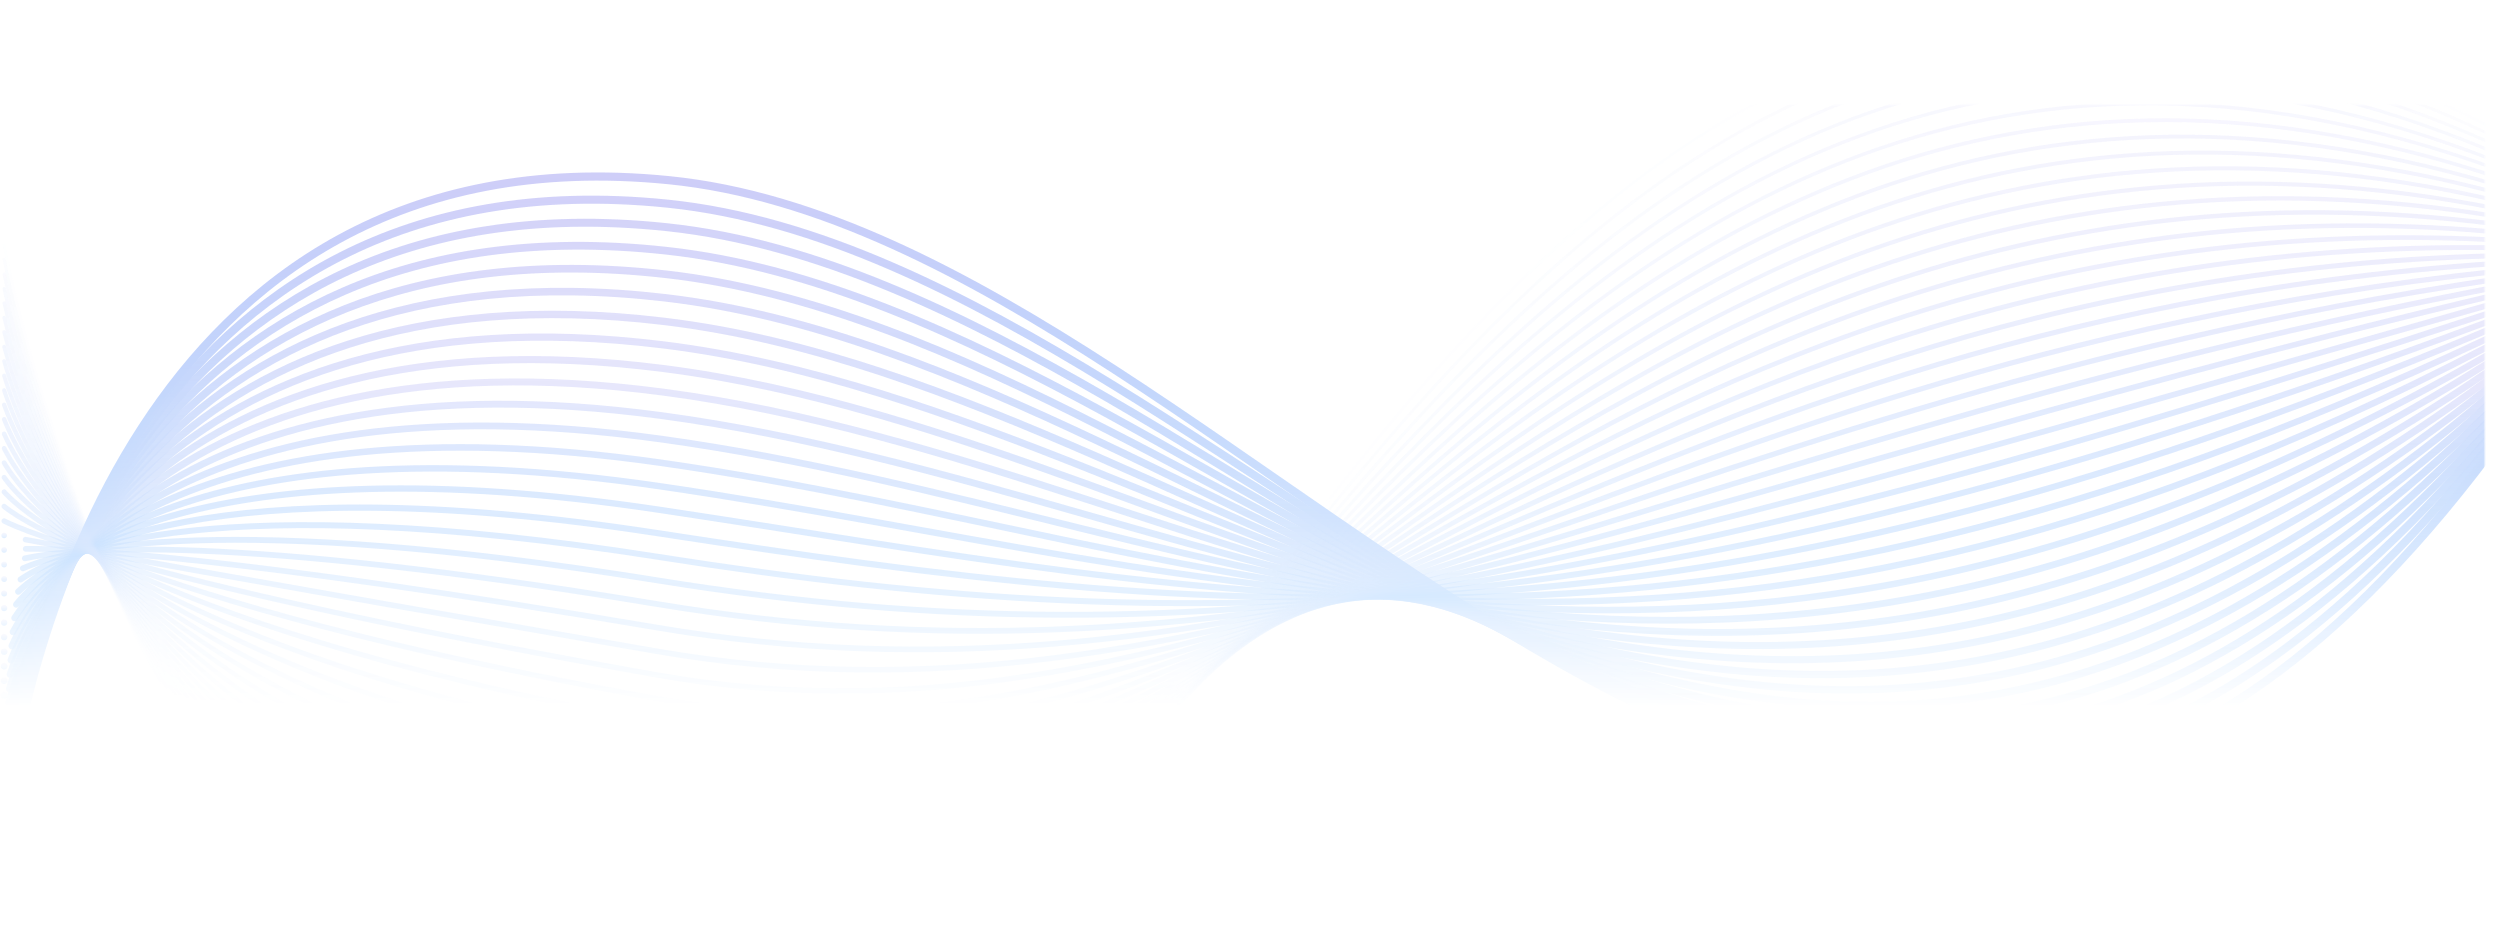<?xml version="1.0" encoding="UTF-8"?> <svg xmlns="http://www.w3.org/2000/svg" width="980" height="369" viewBox="0 0 980 369" fill="none"><g clip-path="url(#clip0_29_102)"><mask id="mask0_29_102" style="mask-type:alpha" maskUnits="userSpaceOnUse" x="0" y="41" width="974" height="424"><rect y="41" width="974" height="424" fill="url(#paint0_linear_29_102)"></rect></mask><g mask="url(#mask0_29_102)"><circle cx="1.622" cy="323.777" r="1.601" fill="url(#paint1_linear_29_102)"></circle><path d="M2.647 315.28C9.095 268.953 50.939 49.572 262.079 70.622C497.173 94.02 720.995 516.771 975.816 177.922" stroke="url(#paint2_linear_29_102)" stroke-width="3.202" stroke-linecap="round" stroke-linejoin="round"></path><g opacity="0.98"><circle cx="1.622" cy="318.056" r="1.58" fill="url(#paint3_linear_29_102)"></circle><path d="M2.69 309.644C9.436 264.897 52.134 58.282 261.78 79.845C495.935 103.969 716.768 499.82 975.687 174.719" stroke="url(#paint4_linear_29_102)" stroke-width="3.16" stroke-linecap="round" stroke-linejoin="round"></path></g><g opacity="0.95"><circle cx="1.623" cy="312.377" r="1.558" fill="url(#paint5_linear_29_102)"></circle><path d="M2.819 303.923C9.949 260.627 53.544 66.95 261.525 89.068C494.698 113.875 712.584 482.827 975.603 171.56" stroke="url(#paint6_linear_29_102)" stroke-width="3.117" stroke-linecap="round" stroke-linejoin="round"></path></g><g opacity="0.93"><circle cx="1.622" cy="306.698" r="1.516" fill="url(#paint7_linear_29_102)"></circle><path d="M2.902 298.244C10.374 256.571 54.865 75.618 261.266 98.29C493.457 123.781 708.398 465.876 975.515 168.357" stroke="url(#paint8_linear_29_102)" stroke-width="3.032" stroke-linecap="round" stroke-linejoin="round"></path></g><g opacity="0.9"><circle cx="1.622" cy="300.977" r="1.494" fill="url(#paint9_linear_29_102)"></circle><path d="M3.032 292.608C10.888 252.643 56.319 84.328 261.012 107.513C492.22 133.73 704.215 448.967 975.431 165.155" stroke="url(#paint10_linear_29_102)" stroke-width="2.989" stroke-linecap="round" stroke-linejoin="round"></path></g><g opacity="0.88"><circle cx="1.623" cy="295.298" r="1.473" fill="url(#paint11_linear_29_102)"></circle><path d="M3.161 286.929C11.444 248.672 57.814 93.038 260.757 116.736C490.983 143.635 700.032 432.016 975.347 161.953" stroke="url(#paint12_linear_29_102)" stroke-width="2.946" stroke-linecap="round" stroke-linejoin="round"></path></g><g opacity="0.85"><circle cx="1.623" cy="289.62" r="1.452" fill="url(#paint13_linear_29_102)"></circle><path d="M3.332 281.293C12.085 244.787 59.437 101.792 260.5 126.001C489.788 153.584 695.847 415.108 975.262 158.793" stroke="url(#paint14_linear_29_102)" stroke-width="2.903" stroke-linecap="round" stroke-linejoin="round"></path></g><g opacity="0.83"><circle cx="1.621" cy="283.897" r="1.409" fill="url(#paint15_linear_29_102)"></circle><path d="M3.5 275.657C12.766 240.986 61.142 110.544 260.242 135.224C488.547 163.532 691.661 398.199 975.174 155.59" stroke="url(#paint16_linear_29_102)" stroke-width="2.818" stroke-linecap="round" stroke-linejoin="round"></path></g><g opacity="0.8"><circle cx="1.624" cy="278.219" r="1.388" fill="url(#paint17_linear_29_102)"></circle><path d="M3.715 269.978C13.536 237.229 62.98 119.298 259.945 144.447C487.268 173.439 687.435 381.291 975.005 152.346" stroke="url(#paint18_linear_29_102)" stroke-width="2.775" stroke-linecap="round" stroke-linejoin="round"></path></g><g opacity="0.78"><circle cx="1.623" cy="272.54" r="1.366" fill="url(#paint19_linear_29_102)"></circle><path d="M3.972 264.342C14.433 233.6 64.987 128.136 259.689 153.67C486.03 183.345 683.251 364.341 974.92 149.144" stroke="url(#paint20_linear_29_102)" stroke-width="2.733" stroke-linecap="round" stroke-linejoin="round"></path></g><g opacity="0.76"><circle cx="1.622" cy="266.819" r="1.345" fill="url(#paint21_linear_29_102)"></circle><path d="M4.312 258.749C15.498 230.141 67.248 137.017 259.474 162.935C484.833 193.336 679.108 347.475 974.875 145.941" stroke="url(#paint22_linear_29_102)" stroke-width="2.69" stroke-linecap="round" stroke-linejoin="round"></path></g><g opacity="0.73"><circle cx="1.621" cy="261.14" r="1.324" fill="url(#paint23_linear_29_102)"></circle><path d="M4.653 253.198C16.608 226.896 69.511 145.855 259.175 172.115C483.552 203.199 674.88 330.523 974.704 142.696" stroke="url(#paint24_linear_29_102)" stroke-width="2.647" stroke-linecap="round" stroke-linejoin="round"></path></g><g opacity="0.71"><circle cx="1.623" cy="255.461" r="1.281" fill="url(#paint25_linear_29_102)"></circle><path d="M5.081 247.732C17.933 223.907 72.031 154.779 258.919 181.38C482.357 213.19 670.74 313.7 974.62 139.493" stroke="url(#paint26_linear_29_102)" stroke-width="2.562" stroke-linecap="round" stroke-linejoin="round"></path></g><g opacity="0.68"><circle cx="1.622" cy="249.74" r="1.26" fill="url(#paint27_linear_29_102)"></circle><path d="M5.679 242.267C19.599 221.047 75.02 163.789 258.664 190.603C481.119 223.096 666.556 296.793 974.535 136.249" stroke="url(#paint28_linear_29_102)" stroke-width="2.519" stroke-linecap="round" stroke-linejoin="round"></path></g><g opacity="0.66"><circle cx="1.622" cy="244.061" r="1.238" fill="url(#paint29_linear_29_102)"></circle><path d="M6.361 236.973C21.39 218.613 78.178 172.798 258.406 199.826C479.879 233.002 662.37 279.927 974.448 133.004" stroke="url(#paint30_linear_29_102)" stroke-width="2.476" stroke-linecap="round" stroke-linejoin="round"></path></g><g opacity="0.63"><circle cx="1.623" cy="238.381" r="1.217" fill="url(#paint31_linear_29_102)"></circle><path d="M7.132 231.934C23.357 216.734 81.384 181.85 258.152 209.048C478.687 242.95 658.231 263.018 974.408 129.716" stroke="url(#paint32_linear_29_102)" stroke-width="2.434" stroke-linecap="round" stroke-linejoin="round"></path></g><g opacity="0.61"><circle cx="1.622" cy="232.66" r="1.174" fill="url(#paint33_linear_29_102)"></circle><path d="M8.071 227.152C25.577 215.368 84.884 191.03 257.895 218.271C477.49 252.856 654.088 246.153 974.407 126.428" stroke="url(#paint34_linear_29_102)" stroke-width="2.348" stroke-linecap="round" stroke-linejoin="round"></path></g><g opacity="0.59"><circle cx="1.622" cy="226.981" r="1.153" fill="url(#paint35_linear_29_102)"></circle><path d="M8.967 222.797C27.626 214.727 88 200.124 257.639 227.494C476.252 262.762 649.946 229.287 974.364 123.183" stroke="url(#paint36_linear_29_102)" stroke-width="2.306" stroke-linecap="round" stroke-linejoin="round"></path></g><g opacity="0.56"><circle cx="1.623" cy="221.303" r="1.131" fill="url(#paint37_linear_29_102)"></circle><path d="M9.736 218.869C29.292 214.685 90.435 209.134 257.383 236.76C475.057 272.754 645.762 212.422 974.279 119.939" stroke="url(#paint38_linear_29_102)" stroke-width="2.263" stroke-linecap="round" stroke-linejoin="round"></path></g><g opacity="0.54"><circle cx="1.623" cy="215.581" r="1.11" fill="url(#paint39_linear_29_102)"></circle><path d="M10.078 215.154C30.104 214.983 91.674 217.929 257.085 245.939C473.776 282.616 641.579 195.513 974.195 116.607" stroke="url(#paint40_linear_29_102)" stroke-width="2.22" stroke-linecap="round" stroke-linejoin="round"></path></g><g opacity="0.51"><circle cx="1.622" cy="209.902" r="1.089" fill="url(#paint41_linear_29_102)"></circle><path d="M9.991 211.525C29.931 215.282 91.586 226.554 256.869 255.204C472.621 292.608 637.478 178.69 974.193 113.405" stroke="url(#paint42_linear_29_102)" stroke-width="2.178" stroke-linecap="round" stroke-linejoin="round"></path></g><path opacity="0.49" d="M1.622 204.224C1.622 204.224 40.947 226.17 256.613 264.427C472.28 302.685 634.66 160.629 978.42 109.477" stroke="url(#paint43_linear_29_102)" stroke-width="2.092" stroke-linecap="round" stroke-linejoin="round"></path><path opacity="0.46" d="M1.622 198.502C1.622 198.502 41.63 234.667 256.357 273.65C471.084 312.591 630.475 143.507 978.42 106.403" stroke="url(#paint44_linear_29_102)" stroke-width="2.049" stroke-linecap="round" stroke-linejoin="round"></path><path opacity="0.44" d="M1.622 192.823C1.622 192.823 42.356 243.206 256.101 282.873C469.846 322.539 626.291 126.428 978.42 103.286" stroke="url(#paint45_linear_29_102)" stroke-width="2.007" stroke-linecap="round" stroke-linejoin="round"></path><path opacity="0.41" d="M1.622 187.144C1.622 187.144 43.039 251.789 255.845 292.138C468.651 332.488 622.106 109.349 978.42 100.254" stroke="url(#paint46_linear_29_102)" stroke-width="1.964" stroke-linecap="round" stroke-linejoin="round"></path><path opacity="0.39" d="M1.622 181.423C1.622 181.423 43.765 260.286 255.589 301.318C467.412 342.393 617.965 92.227 978.42 97.094" stroke="url(#paint47_linear_29_102)" stroke-width="1.921" stroke-linecap="round" stroke-linejoin="round"></path><path opacity="0.37" d="M1.622 175.744C1.622 175.744 44.448 268.826 255.29 310.584C466.132 352.342 613.738 75.148 978.377 94.063" stroke="url(#paint48_linear_29_102)" stroke-width="1.836" stroke-linecap="round" stroke-linejoin="round"></path><path opacity="0.34" d="M1.622 170.065C1.622 170.065 45.174 277.365 255.034 319.806C464.936 362.291 609.553 58.026 978.377 90.946" stroke="url(#paint49_linear_29_102)" stroke-width="1.793" stroke-linecap="round" stroke-linejoin="round"></path><path opacity="0.32" d="M1.622 164.344C1.622 164.344 45.857 285.862 254.777 329.029C463.698 372.197 605.369 40.947 978.377 87.829" stroke="url(#paint50_linear_29_102)" stroke-width="1.751" stroke-linecap="round" stroke-linejoin="round"></path><path opacity="0.29" d="M1.622 158.665C1.622 158.665 46.54 294.402 254.521 338.252C462.502 382.103 601.185 23.826 978.377 84.755" stroke="url(#paint51_linear_29_102)" stroke-width="1.708" stroke-linecap="round" stroke-linejoin="round"></path><path opacity="0.27" d="M1.622 152.986C1.622 152.986 47.266 302.941 254.265 347.518C461.264 392.051 597 6.746 978.377 81.681" stroke="url(#paint52_linear_29_102)" stroke-width="1.623" stroke-linecap="round" stroke-linejoin="round"></path><path opacity="0.24" d="M1.622 147.265C1.622 147.265 47.949 311.438 254.009 356.698C460.026 402 592.816 -10.333 978.377 78.564" stroke="url(#paint53_linear_29_102)" stroke-width="1.58" stroke-linecap="round" stroke-linejoin="round"></path><path opacity="0.22" d="M1.622 141.586C1.622 141.586 48.675 319.977 253.753 365.963C458.787 411.948 588.631 -27.455 978.377 75.49" stroke="url(#paint54_linear_29_102)" stroke-width="1.537" stroke-linecap="round" stroke-linejoin="round"></path><path opacity="0.2" d="M1.622 135.907C1.622 135.907 49.358 328.517 253.496 375.186C457.592 421.854 584.49 -44.534 978.42 72.415" stroke="url(#paint55_linear_29_102)" stroke-width="1.494" stroke-linecap="round" stroke-linejoin="round"></path><path opacity="0.17" d="M1.622 130.186C1.622 130.186 50.084 337.014 253.24 384.409C456.396 431.803 580.305 -61.655 978.42 69.299" stroke="url(#paint56_linear_29_102)" stroke-width="1.452" stroke-linecap="round" stroke-linejoin="round"></path><path opacity="0.15" d="M1.622 124.506C1.622 124.506 50.767 345.553 252.984 393.631C455.158 441.708 576.121 -78.735 978.42 66.181" stroke="url(#paint57_linear_29_102)" stroke-width="1.366" stroke-linecap="round" stroke-linejoin="round"></path><path opacity="0.12" d="M1.622 118.828C1.622 118.828 51.493 354.093 252.685 402.896C453.92 451.7 571.894 -95.814 978.377 63.15" stroke="url(#paint58_linear_29_102)" stroke-width="1.324" stroke-linecap="round" stroke-linejoin="round"></path><path opacity="0.1" d="M1.622 113.107C1.622 113.107 52.176 362.59 252.429 412.077C452.682 461.563 567.71 -112.936 978.377 59.991" stroke="url(#paint59_linear_29_102)" stroke-width="1.281" stroke-linecap="round" stroke-linejoin="round"></path><path opacity="0.07" d="M1.622 107.428C1.622 107.428 52.902 371.129 252.173 421.342C451.443 471.512 563.525 -130.015 978.377 56.916" stroke="url(#paint60_linear_29_102)" stroke-width="1.238" stroke-linecap="round" stroke-linejoin="round"></path><path opacity="0.05" d="M1.622 101.749C1.622 101.749 53.585 379.669 251.917 430.564C450.248 481.46 559.341 -147.094 978.377 53.842" stroke="url(#paint61_linear_29_102)" stroke-width="1.153" stroke-linecap="round" stroke-linejoin="round"></path><path opacity="0.02" d="M1.622 96.027C1.622 96.027 54.311 388.166 251.66 439.787C449.01 491.409 555.156 -164.216 978.377 50.768" stroke="url(#paint62_linear_29_102)" stroke-width="1.11" stroke-linecap="round" stroke-linejoin="round"></path></g></g><defs><linearGradient id="paint0_linear_29_102" x1="487" y1="6.5" x2="487" y2="390" gradientUnits="userSpaceOnUse"><stop stop-color="#737373"></stop><stop offset="0.707" stop-color="#D9D9D9" stop-opacity="0"></stop></linearGradient><linearGradient id="paint1_linear_29_102" x1="1.622" y1="322.176" x2="1.622" y2="325.378" gradientUnits="userSpaceOnUse"><stop stop-color="#C0BFF6"></stop><stop offset="1" stop-color="#007AFF"></stop></linearGradient><linearGradient id="paint2_linear_29_102" x1="489.232" y1="69.203" x2="489.232" y2="315.28" gradientUnits="userSpaceOnUse"><stop stop-color="#C0BFF6"></stop><stop offset="1" stop-color="#007AFF"></stop></linearGradient><linearGradient id="paint3_linear_29_102" x1="1.622" y1="316.476" x2="1.622" y2="319.636" gradientUnits="userSpaceOnUse"><stop stop-color="#C0BFF6"></stop><stop offset="1" stop-color="#007AFF"></stop></linearGradient><linearGradient id="paint4_linear_29_102" x1="489.188" y1="78.273" x2="489.188" y2="309.644" gradientUnits="userSpaceOnUse"><stop stop-color="#C0BFF6"></stop><stop offset="1" stop-color="#007AFF"></stop></linearGradient><linearGradient id="paint5_linear_29_102" x1="1.623" y1="310.819" x2="1.623" y2="313.936" gradientUnits="userSpaceOnUse"><stop stop-color="#C0BFF6"></stop><stop offset="1" stop-color="#007AFF"></stop></linearGradient><linearGradient id="paint6_linear_29_102" x1="489.211" y1="87.315" x2="489.211" y2="303.923" gradientUnits="userSpaceOnUse"><stop stop-color="#C0BFF6"></stop><stop offset="1" stop-color="#007AFF"></stop></linearGradient><linearGradient id="paint7_linear_29_102" x1="1.622" y1="305.182" x2="1.622" y2="308.214" gradientUnits="userSpaceOnUse"><stop stop-color="#C0BFF6"></stop><stop offset="1" stop-color="#007AFF"></stop></linearGradient><linearGradient id="paint8_linear_29_102" x1="489.209" y1="96.333" x2="489.209" y2="298.244" gradientUnits="userSpaceOnUse"><stop stop-color="#C0BFF6"></stop><stop offset="1" stop-color="#007AFF"></stop></linearGradient><linearGradient id="paint9_linear_29_102" x1="1.622" y1="299.482" x2="1.622" y2="302.471" gradientUnits="userSpaceOnUse"><stop stop-color="#C0BFF6"></stop><stop offset="1" stop-color="#007AFF"></stop></linearGradient><linearGradient id="paint10_linear_29_102" x1="489.232" y1="105.331" x2="489.232" y2="292.608" gradientUnits="userSpaceOnUse"><stop stop-color="#C0BFF6"></stop><stop offset="1" stop-color="#007AFF"></stop></linearGradient><linearGradient id="paint11_linear_29_102" x1="1.623" y1="293.825" x2="1.623" y2="296.771" gradientUnits="userSpaceOnUse"><stop stop-color="#C0BFF6"></stop><stop offset="1" stop-color="#007AFF"></stop></linearGradient><linearGradient id="paint12_linear_29_102" x1="489.254" y1="114.294" x2="489.254" y2="286.929" gradientUnits="userSpaceOnUse"><stop stop-color="#C0BFF6"></stop><stop offset="1" stop-color="#007AFF"></stop></linearGradient><linearGradient id="paint13_linear_29_102" x1="1.623" y1="288.168" x2="1.623" y2="291.071" gradientUnits="userSpaceOnUse"><stop stop-color="#C0BFF6"></stop><stop offset="1" stop-color="#007AFF"></stop></linearGradient><linearGradient id="paint14_linear_29_102" x1="489.297" y1="123.258" x2="489.297" y2="281.293" gradientUnits="userSpaceOnUse"><stop stop-color="#C0BFF6"></stop><stop offset="1" stop-color="#007AFF"></stop></linearGradient><linearGradient id="paint15_linear_29_102" x1="1.621" y1="282.488" x2="1.621" y2="285.306" gradientUnits="userSpaceOnUse"><stop stop-color="#C0BFF6"></stop><stop offset="1" stop-color="#007AFF"></stop></linearGradient><linearGradient id="paint16_linear_29_102" x1="489.337" y1="132.138" x2="489.337" y2="275.657" gradientUnits="userSpaceOnUse"><stop stop-color="#C0BFF6"></stop><stop offset="1" stop-color="#007AFF"></stop></linearGradient><linearGradient id="paint17_linear_29_102" x1="1.624" y1="276.831" x2="1.624" y2="279.606" gradientUnits="userSpaceOnUse"><stop stop-color="#C0BFF6"></stop><stop offset="1" stop-color="#007AFF"></stop></linearGradient><linearGradient id="paint18_linear_29_102" x1="489.36" y1="140.957" x2="489.36" y2="269.978" gradientUnits="userSpaceOnUse"><stop stop-color="#C0BFF6"></stop><stop offset="1" stop-color="#007AFF"></stop></linearGradient><linearGradient id="paint19_linear_29_102" x1="1.623" y1="271.174" x2="1.623" y2="273.906" gradientUnits="userSpaceOnUse"><stop stop-color="#C0BFF6"></stop><stop offset="1" stop-color="#007AFF"></stop></linearGradient><linearGradient id="paint20_linear_29_102" x1="489.446" y1="149.144" x2="489.446" y2="264.342" gradientUnits="userSpaceOnUse"><stop stop-color="#C0BFF6"></stop><stop offset="1" stop-color="#007AFF"></stop></linearGradient><linearGradient id="paint21_linear_29_102" x1="1.622" y1="265.474" x2="1.622" y2="268.164" gradientUnits="userSpaceOnUse"><stop stop-color="#C0BFF6"></stop><stop offset="1" stop-color="#007AFF"></stop></linearGradient><linearGradient id="paint22_linear_29_102" x1="489.593" y1="145.941" x2="489.593" y2="258.749" gradientUnits="userSpaceOnUse"><stop stop-color="#C0BFF6"></stop><stop offset="1" stop-color="#007AFF"></stop></linearGradient><linearGradient id="paint23_linear_29_102" x1="1.621" y1="259.816" x2="1.621" y2="262.463" gradientUnits="userSpaceOnUse"><stop stop-color="#C0BFF6"></stop><stop offset="1" stop-color="#007AFF"></stop></linearGradient><linearGradient id="paint24_linear_29_102" x1="489.679" y1="142.696" x2="489.679" y2="253.198" gradientUnits="userSpaceOnUse"><stop stop-color="#C0BFF6"></stop><stop offset="1" stop-color="#007AFF"></stop></linearGradient><linearGradient id="paint25_linear_29_102" x1="1.623" y1="254.18" x2="1.623" y2="256.742" gradientUnits="userSpaceOnUse"><stop stop-color="#C0BFF6"></stop><stop offset="1" stop-color="#007AFF"></stop></linearGradient><linearGradient id="paint26_linear_29_102" x1="489.85" y1="139.493" x2="489.85" y2="247.732" gradientUnits="userSpaceOnUse"><stop stop-color="#C0BFF6"></stop><stop offset="1" stop-color="#007AFF"></stop></linearGradient><linearGradient id="paint27_linear_29_102" x1="1.622" y1="248.48" x2="1.622" y2="250.999" gradientUnits="userSpaceOnUse"><stop stop-color="#C0BFF6"></stop><stop offset="1" stop-color="#007AFF"></stop></linearGradient><linearGradient id="paint28_linear_29_102" x1="490.107" y1="136.249" x2="490.107" y2="242.267" gradientUnits="userSpaceOnUse"><stop stop-color="#C0BFF6"></stop><stop offset="1" stop-color="#007AFF"></stop></linearGradient><linearGradient id="paint29_linear_29_102" x1="1.622" y1="242.822" x2="1.622" y2="245.299" gradientUnits="userSpaceOnUse"><stop stop-color="#C0BFF6"></stop><stop offset="1" stop-color="#007AFF"></stop></linearGradient><linearGradient id="paint30_linear_29_102" x1="490.404" y1="133.004" x2="490.404" y2="236.973" gradientUnits="userSpaceOnUse"><stop stop-color="#C0BFF6"></stop><stop offset="1" stop-color="#007AFF"></stop></linearGradient><linearGradient id="paint31_linear_29_102" x1="1.623" y1="237.165" x2="1.623" y2="239.598" gradientUnits="userSpaceOnUse"><stop stop-color="#C0BFF6"></stop><stop offset="1" stop-color="#007AFF"></stop></linearGradient><linearGradient id="paint32_linear_29_102" x1="490.77" y1="129.716" x2="490.77" y2="234.163" gradientUnits="userSpaceOnUse"><stop stop-color="#C0BFF6"></stop><stop offset="1" stop-color="#007AFF"></stop></linearGradient><linearGradient id="paint33_linear_29_102" x1="1.622" y1="231.486" x2="1.622" y2="233.834" gradientUnits="userSpaceOnUse"><stop stop-color="#C0BFF6"></stop><stop offset="1" stop-color="#007AFF"></stop></linearGradient><linearGradient id="paint34_linear_29_102" x1="491.239" y1="126.428" x2="491.239" y2="236.446" gradientUnits="userSpaceOnUse"><stop stop-color="#C0BFF6"></stop><stop offset="1" stop-color="#007AFF"></stop></linearGradient><linearGradient id="paint35_linear_29_102" x1="1.622" y1="225.829" x2="1.622" y2="228.134" gradientUnits="userSpaceOnUse"><stop stop-color="#C0BFF6"></stop><stop offset="1" stop-color="#007AFF"></stop></linearGradient><linearGradient id="paint36_linear_29_102" x1="491.665" y1="123.183" x2="491.665" y2="240.999" gradientUnits="userSpaceOnUse"><stop stop-color="#C0BFF6"></stop><stop offset="1" stop-color="#007AFF"></stop></linearGradient><linearGradient id="paint37_linear_29_102" x1="1.623" y1="220.172" x2="1.623" y2="222.434" gradientUnits="userSpaceOnUse"><stop stop-color="#C0BFF6"></stop><stop offset="1" stop-color="#007AFF"></stop></linearGradient><linearGradient id="paint38_linear_29_102" x1="492.008" y1="119.939" x2="492.008" y2="247.311" gradientUnits="userSpaceOnUse"><stop stop-color="#C0BFF6"></stop><stop offset="1" stop-color="#007AFF"></stop></linearGradient><linearGradient id="paint39_linear_29_102" x1="1.623" y1="214.471" x2="1.623" y2="216.691" gradientUnits="userSpaceOnUse"><stop stop-color="#C0BFF6"></stop><stop offset="1" stop-color="#007AFF"></stop></linearGradient><linearGradient id="paint40_linear_29_102" x1="492.137" y1="116.607" x2="492.137" y2="254.58" gradientUnits="userSpaceOnUse"><stop stop-color="#C0BFF6"></stop><stop offset="1" stop-color="#007AFF"></stop></linearGradient><linearGradient id="paint41_linear_29_102" x1="1.622" y1="208.814" x2="1.622" y2="210.991" gradientUnits="userSpaceOnUse"><stop stop-color="#C0BFF6"></stop><stop offset="1" stop-color="#007AFF"></stop></linearGradient><linearGradient id="paint42_linear_29_102" x1="492.092" y1="113.405" x2="492.092" y2="262.571" gradientUnits="userSpaceOnUse"><stop stop-color="#C0BFF6"></stop><stop offset="1" stop-color="#007AFF"></stop></linearGradient><linearGradient id="paint43_linear_29_102" x1="490.021" y1="109.477" x2="490.021" y2="270.886" gradientUnits="userSpaceOnUse"><stop stop-color="#C0BFF6"></stop><stop offset="1" stop-color="#007AFF"></stop></linearGradient><linearGradient id="paint44_linear_29_102" x1="490.021" y1="106.403" x2="490.021" y2="279.434" gradientUnits="userSpaceOnUse"><stop stop-color="#C0BFF6"></stop><stop offset="1" stop-color="#007AFF"></stop></linearGradient><linearGradient id="paint45_linear_29_102" x1="490.021" y1="103.286" x2="490.021" y2="288.152" gradientUnits="userSpaceOnUse"><stop stop-color="#C0BFF6"></stop><stop offset="1" stop-color="#007AFF"></stop></linearGradient><linearGradient id="paint46_linear_29_102" x1="490.021" y1="100.254" x2="490.021" y2="297.013" gradientUnits="userSpaceOnUse"><stop stop-color="#C0BFF6"></stop><stop offset="1" stop-color="#007AFF"></stop></linearGradient><linearGradient id="paint47_linear_29_102" x1="490.021" y1="97.024" x2="490.021" y2="305.876" gradientUnits="userSpaceOnUse"><stop stop-color="#C0BFF6"></stop><stop offset="1" stop-color="#007AFF"></stop></linearGradient><linearGradient id="paint48_linear_29_102" x1="490" y1="93.136" x2="490" y2="314.876" gradientUnits="userSpaceOnUse"><stop stop-color="#C0BFF6"></stop><stop offset="1" stop-color="#007AFF"></stop></linearGradient><linearGradient id="paint49_linear_29_102" x1="490" y1="88.449" x2="490" y2="323.884" gradientUnits="userSpaceOnUse"><stop stop-color="#C0BFF6"></stop><stop offset="1" stop-color="#007AFF"></stop></linearGradient><linearGradient id="paint50_linear_29_102" x1="490" y1="83.272" x2="490" y2="332.92" gradientUnits="userSpaceOnUse"><stop stop-color="#C0BFF6"></stop><stop offset="1" stop-color="#007AFF"></stop></linearGradient><linearGradient id="paint51_linear_29_102" x1="490" y1="77.759" x2="490" y2="341.984" gradientUnits="userSpaceOnUse"><stop stop-color="#C0BFF6"></stop><stop offset="1" stop-color="#007AFF"></stop></linearGradient><linearGradient id="paint52_linear_29_102" x1="490" y1="71.983" x2="490" y2="351.113" gradientUnits="userSpaceOnUse"><stop stop-color="#C0BFF6"></stop><stop offset="1" stop-color="#007AFF"></stop></linearGradient><linearGradient id="paint53_linear_29_102" x1="490" y1="65.967" x2="490" y2="360.187" gradientUnits="userSpaceOnUse"><stop stop-color="#C0BFF6"></stop><stop offset="1" stop-color="#007AFF"></stop></linearGradient><linearGradient id="paint54_linear_29_102" x1="490" y1="59.81" x2="490" y2="369.349" gradientUnits="userSpaceOnUse"><stop stop-color="#C0BFF6"></stop><stop offset="1" stop-color="#007AFF"></stop></linearGradient><linearGradient id="paint55_linear_29_102" x1="490.021" y1="53.532" x2="490.021" y2="378.481" gradientUnits="userSpaceOnUse"><stop stop-color="#C0BFF6"></stop><stop offset="1" stop-color="#007AFF"></stop></linearGradient><linearGradient id="paint56_linear_29_102" x1="490.021" y1="47.109" x2="490.021" y2="387.629" gradientUnits="userSpaceOnUse"><stop stop-color="#C0BFF6"></stop><stop offset="1" stop-color="#007AFF"></stop></linearGradient><linearGradient id="paint57_linear_29_102" x1="490.021" y1="40.61" x2="490.021" y2="396.78" gradientUnits="userSpaceOnUse"><stop stop-color="#C0BFF6"></stop><stop offset="1" stop-color="#007AFF"></stop></linearGradient><linearGradient id="paint58_linear_29_102" x1="490" y1="34.1" x2="490" y2="405.988" gradientUnits="userSpaceOnUse"><stop stop-color="#C0BFF6"></stop><stop offset="1" stop-color="#007AFF"></stop></linearGradient><linearGradient id="paint59_linear_29_102" x1="490" y1="27.427" x2="490" y2="415.112" gradientUnits="userSpaceOnUse"><stop stop-color="#C0BFF6"></stop><stop offset="1" stop-color="#007AFF"></stop></linearGradient><linearGradient id="paint60_linear_29_102" x1="490" y1="20.774" x2="490" y2="424.326" gradientUnits="userSpaceOnUse"><stop stop-color="#C0BFF6"></stop><stop offset="1" stop-color="#007AFF"></stop></linearGradient><linearGradient id="paint61_linear_29_102" x1="490" y1="14.078" x2="490" y2="433.508" gradientUnits="userSpaceOnUse"><stop stop-color="#C0BFF6"></stop><stop offset="1" stop-color="#007AFF"></stop></linearGradient><linearGradient id="paint62_linear_29_102" x1="490" y1="7.331" x2="490" y2="442.695" gradientUnits="userSpaceOnUse"><stop stop-color="#C0BFF6"></stop><stop offset="1" stop-color="#007AFF"></stop></linearGradient><clipPath id="clip0_29_102"><rect width="980" height="369" fill="white"></rect></clipPath></defs></svg> 